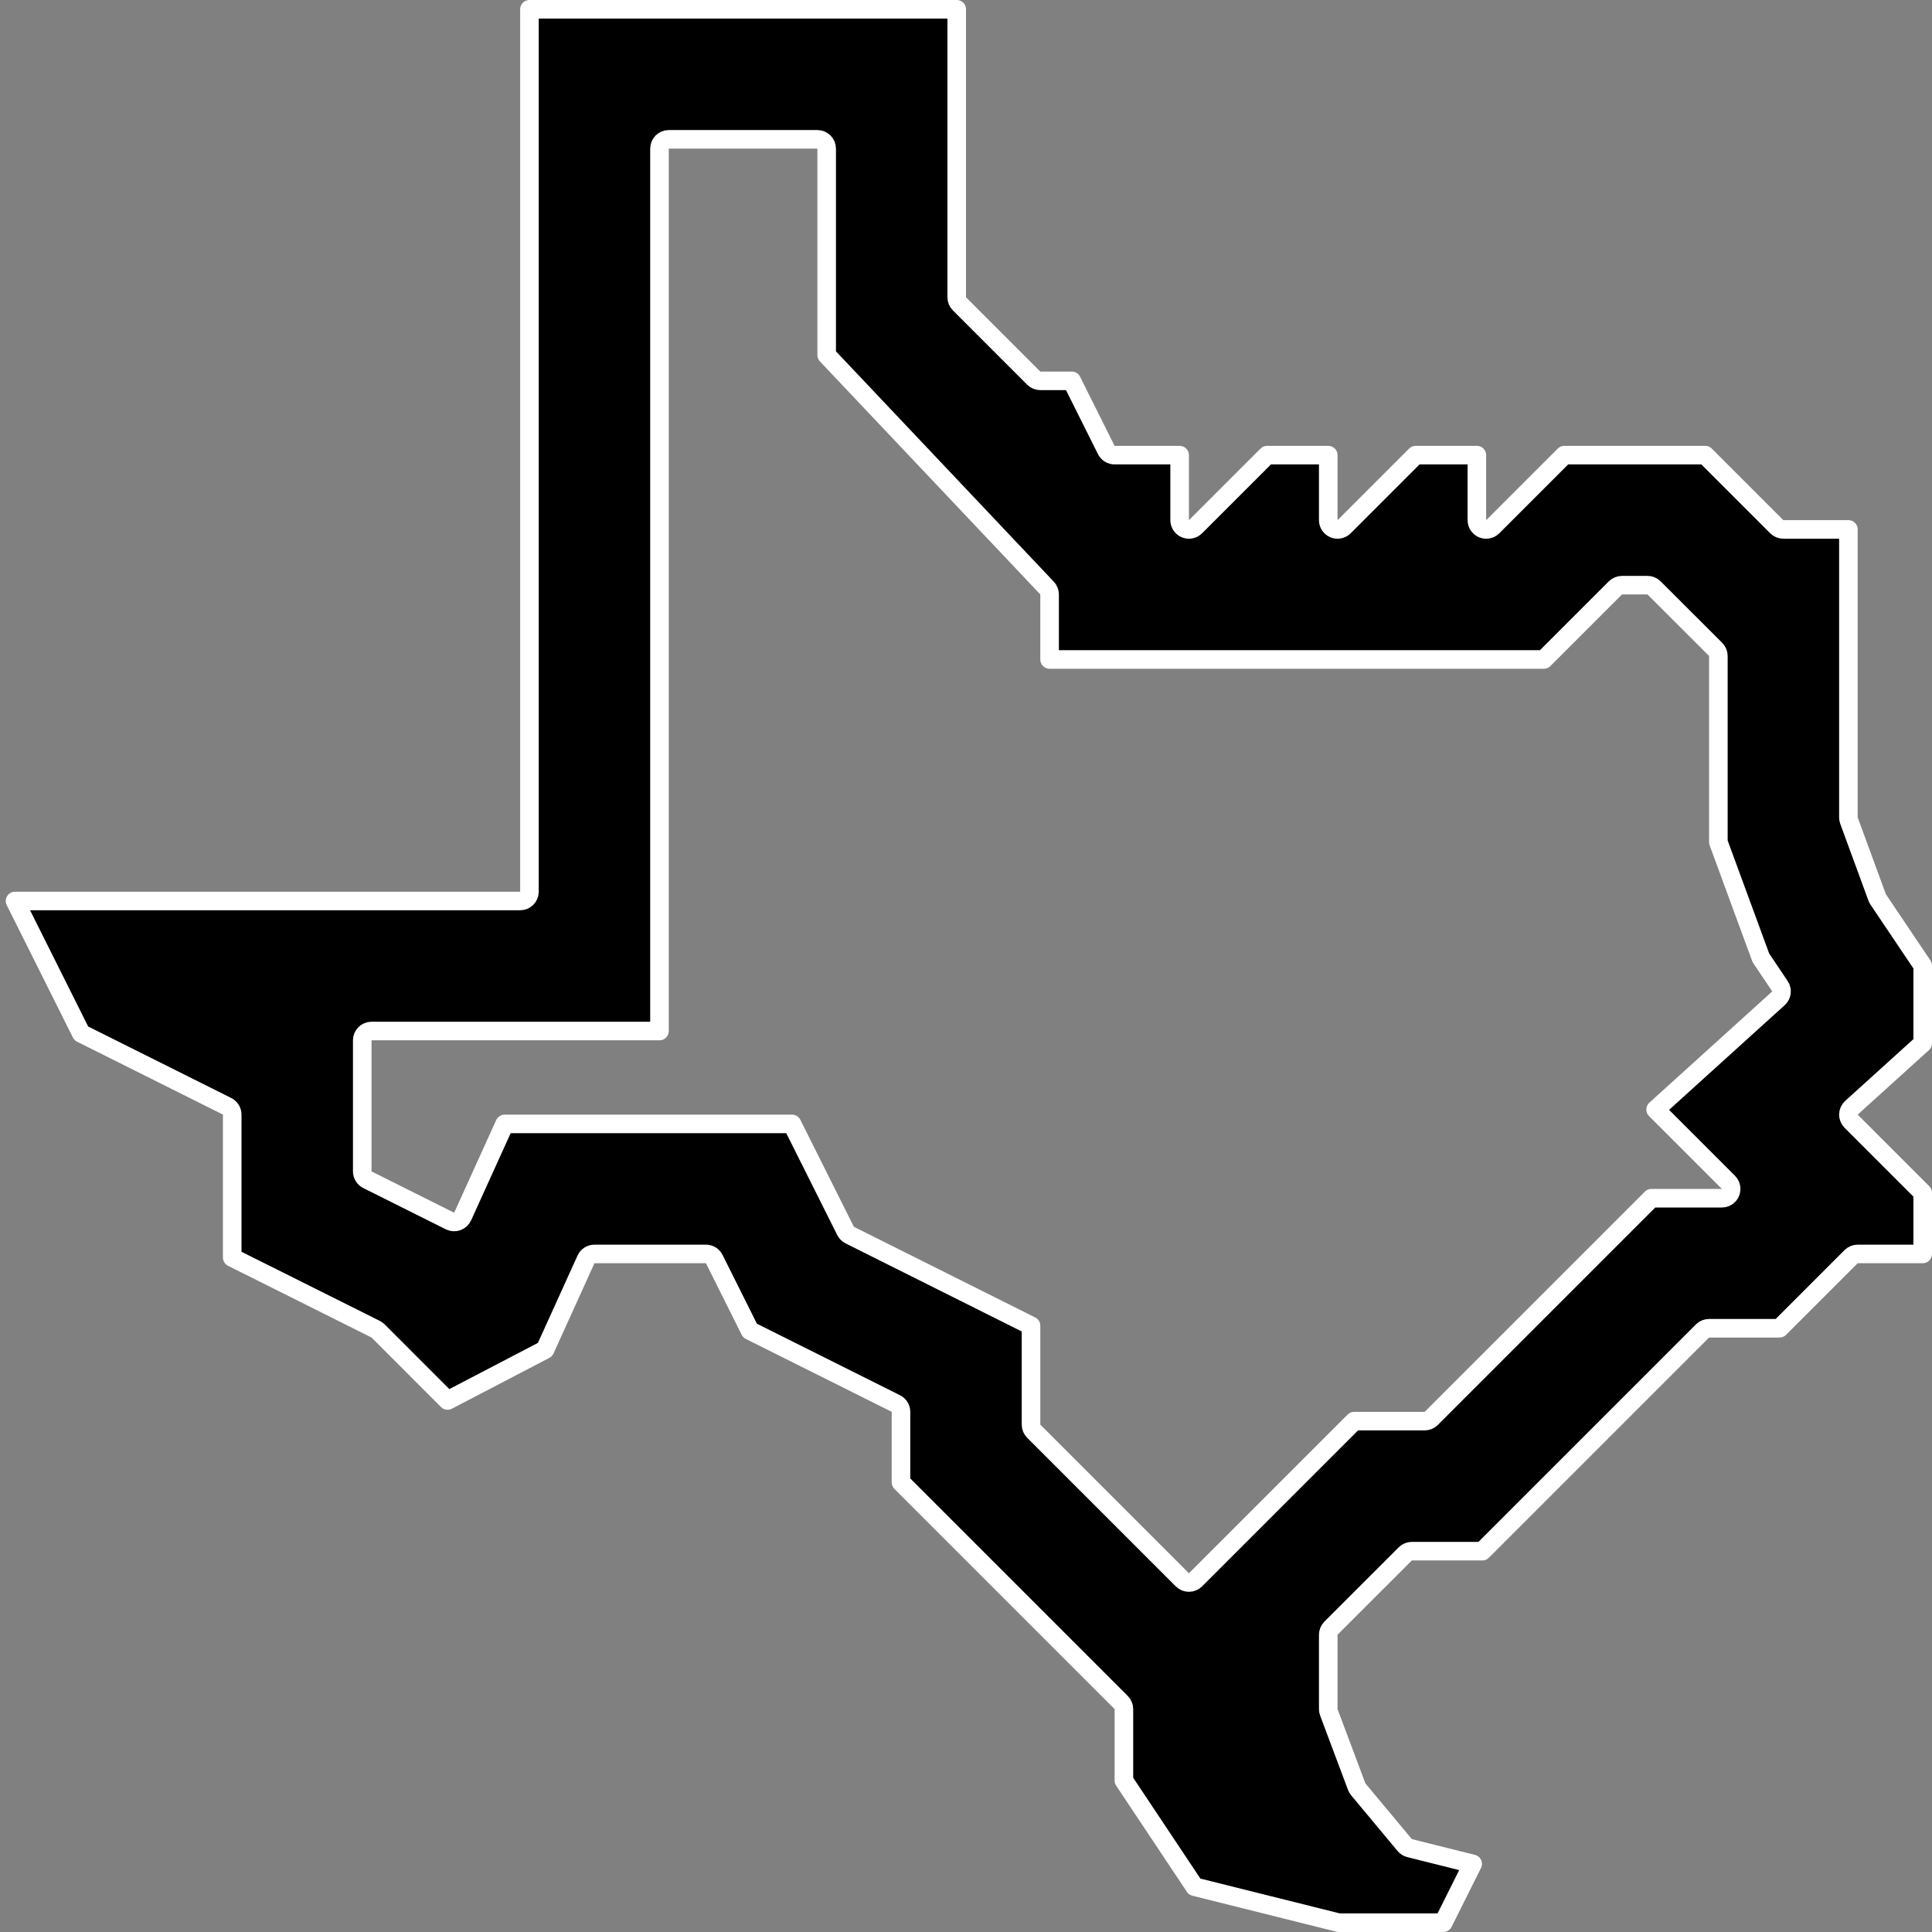 <svg xmlns="http://www.w3.org/2000/svg" width="52" height="52" viewBox="0 0 52 52" fill="none">
	<rect x="0" y="0" width="52" height="52" fill="#808080" stroke="none"/>
	<path d="M2.186 27.814L0.405 24.25H14C14.138 24.25 14.25 24.138 14.25 24V0.25H25.75V8C25.75 8.066 25.776 8.13 25.823 8.177L27.823 10.177C27.87 10.224 27.934 10.25 28 10.25H28.846L29.776 12.112C29.819 12.197 29.905 12.25 30 12.25H31.75V14C31.75 14.101 31.811 14.192 31.904 14.231C31.998 14.27 32.105 14.248 32.177 14.177L34.104 12.25H35.75V14C35.75 14.101 35.811 14.192 35.904 14.231C35.998 14.27 36.105 14.248 36.177 14.177L38.104 12.25H39.75V14C39.75 14.101 39.811 14.192 39.904 14.231C39.998 14.27 40.105 14.248 40.177 14.177L42.104 12.25H45.896L47.823 14.177C47.87 14.224 47.934 14.25 48 14.25H49.75V22C49.75 22.029 49.755 22.058 49.765 22.086L50.523 24.152C50.53 24.171 50.539 24.189 50.55 24.206L51.75 25.99V28.079L49.832 29.815C49.782 29.861 49.752 29.925 49.75 29.994C49.748 30.062 49.775 30.128 49.823 30.177L51.75 32.104V33.75H50C49.934 33.75 49.87 33.776 49.823 33.823L47.896 35.75H46C45.934 35.75 45.87 35.776 45.823 35.823L39.896 41.75H38C37.934 41.75 37.87 41.776 37.823 41.823L35.823 43.823C35.776 43.87 35.75 43.934 35.75 44V46C35.75 46.03 35.755 46.06 35.766 46.088L36.516 48.088C36.526 48.114 36.54 48.139 36.558 48.16L37.808 49.66C37.842 49.701 37.888 49.73 37.939 49.742L39.637 50.167L38.846 51.75H36.031L32.154 50.781L30.25 47.924V46C30.25 45.934 30.224 45.87 30.177 45.823L28.177 43.823L24.25 39.896V38C24.25 37.905 24.197 37.819 24.112 37.776L20.186 35.814L19.224 33.888C19.181 33.803 19.095 33.75 19 33.75H16C15.902 33.75 15.813 33.807 15.772 33.897L14.67 36.326L12.047 37.694L10.177 35.823C10.158 35.804 10.136 35.788 10.112 35.776L6.25 33.846V30C6.25 29.905 6.197 29.819 6.112 29.776L2.186 27.814ZM47.908 26.545L47.394 25.78L46.25 22.666V17.656C46.25 17.59 46.224 17.526 46.177 17.479L44.519 15.823C44.472 15.776 44.408 15.75 44.342 15.75H43.656C43.59 15.75 43.526 15.776 43.479 15.823L41.552 17.75H28.25V16C28.25 15.936 28.226 15.875 28.182 15.828L22.25 9.556V4C22.25 3.862 22.138 3.75 22 3.75H18C17.862 3.75 17.75 3.862 17.75 4V27.75H10C9.862 27.75 9.75 27.862 9.75 28V31.528C9.75 31.623 9.803 31.709 9.888 31.752L12.112 32.864C12.173 32.894 12.243 32.898 12.307 32.876C12.371 32.853 12.424 32.805 12.452 32.743L13.583 30.25H21.317L22.758 33.13C22.783 33.178 22.822 33.217 22.87 33.242L27.75 35.682V38.344C27.75 38.41 27.776 38.474 27.823 38.521L31.823 42.521C31.921 42.618 32.079 42.618 32.177 42.521L36.448 38.25H38.344C38.41 38.25 38.474 38.224 38.521 38.177L44.448 32.25H46.344C46.445 32.25 46.536 32.189 46.575 32.096C46.614 32.002 46.592 31.895 46.521 31.823L44.561 29.863L47.868 26.869C47.96 26.786 47.977 26.648 47.908 26.545Z" fill="black" stroke="white" stroke-width="0.5" stroke-linejoin="round"/>
</svg>